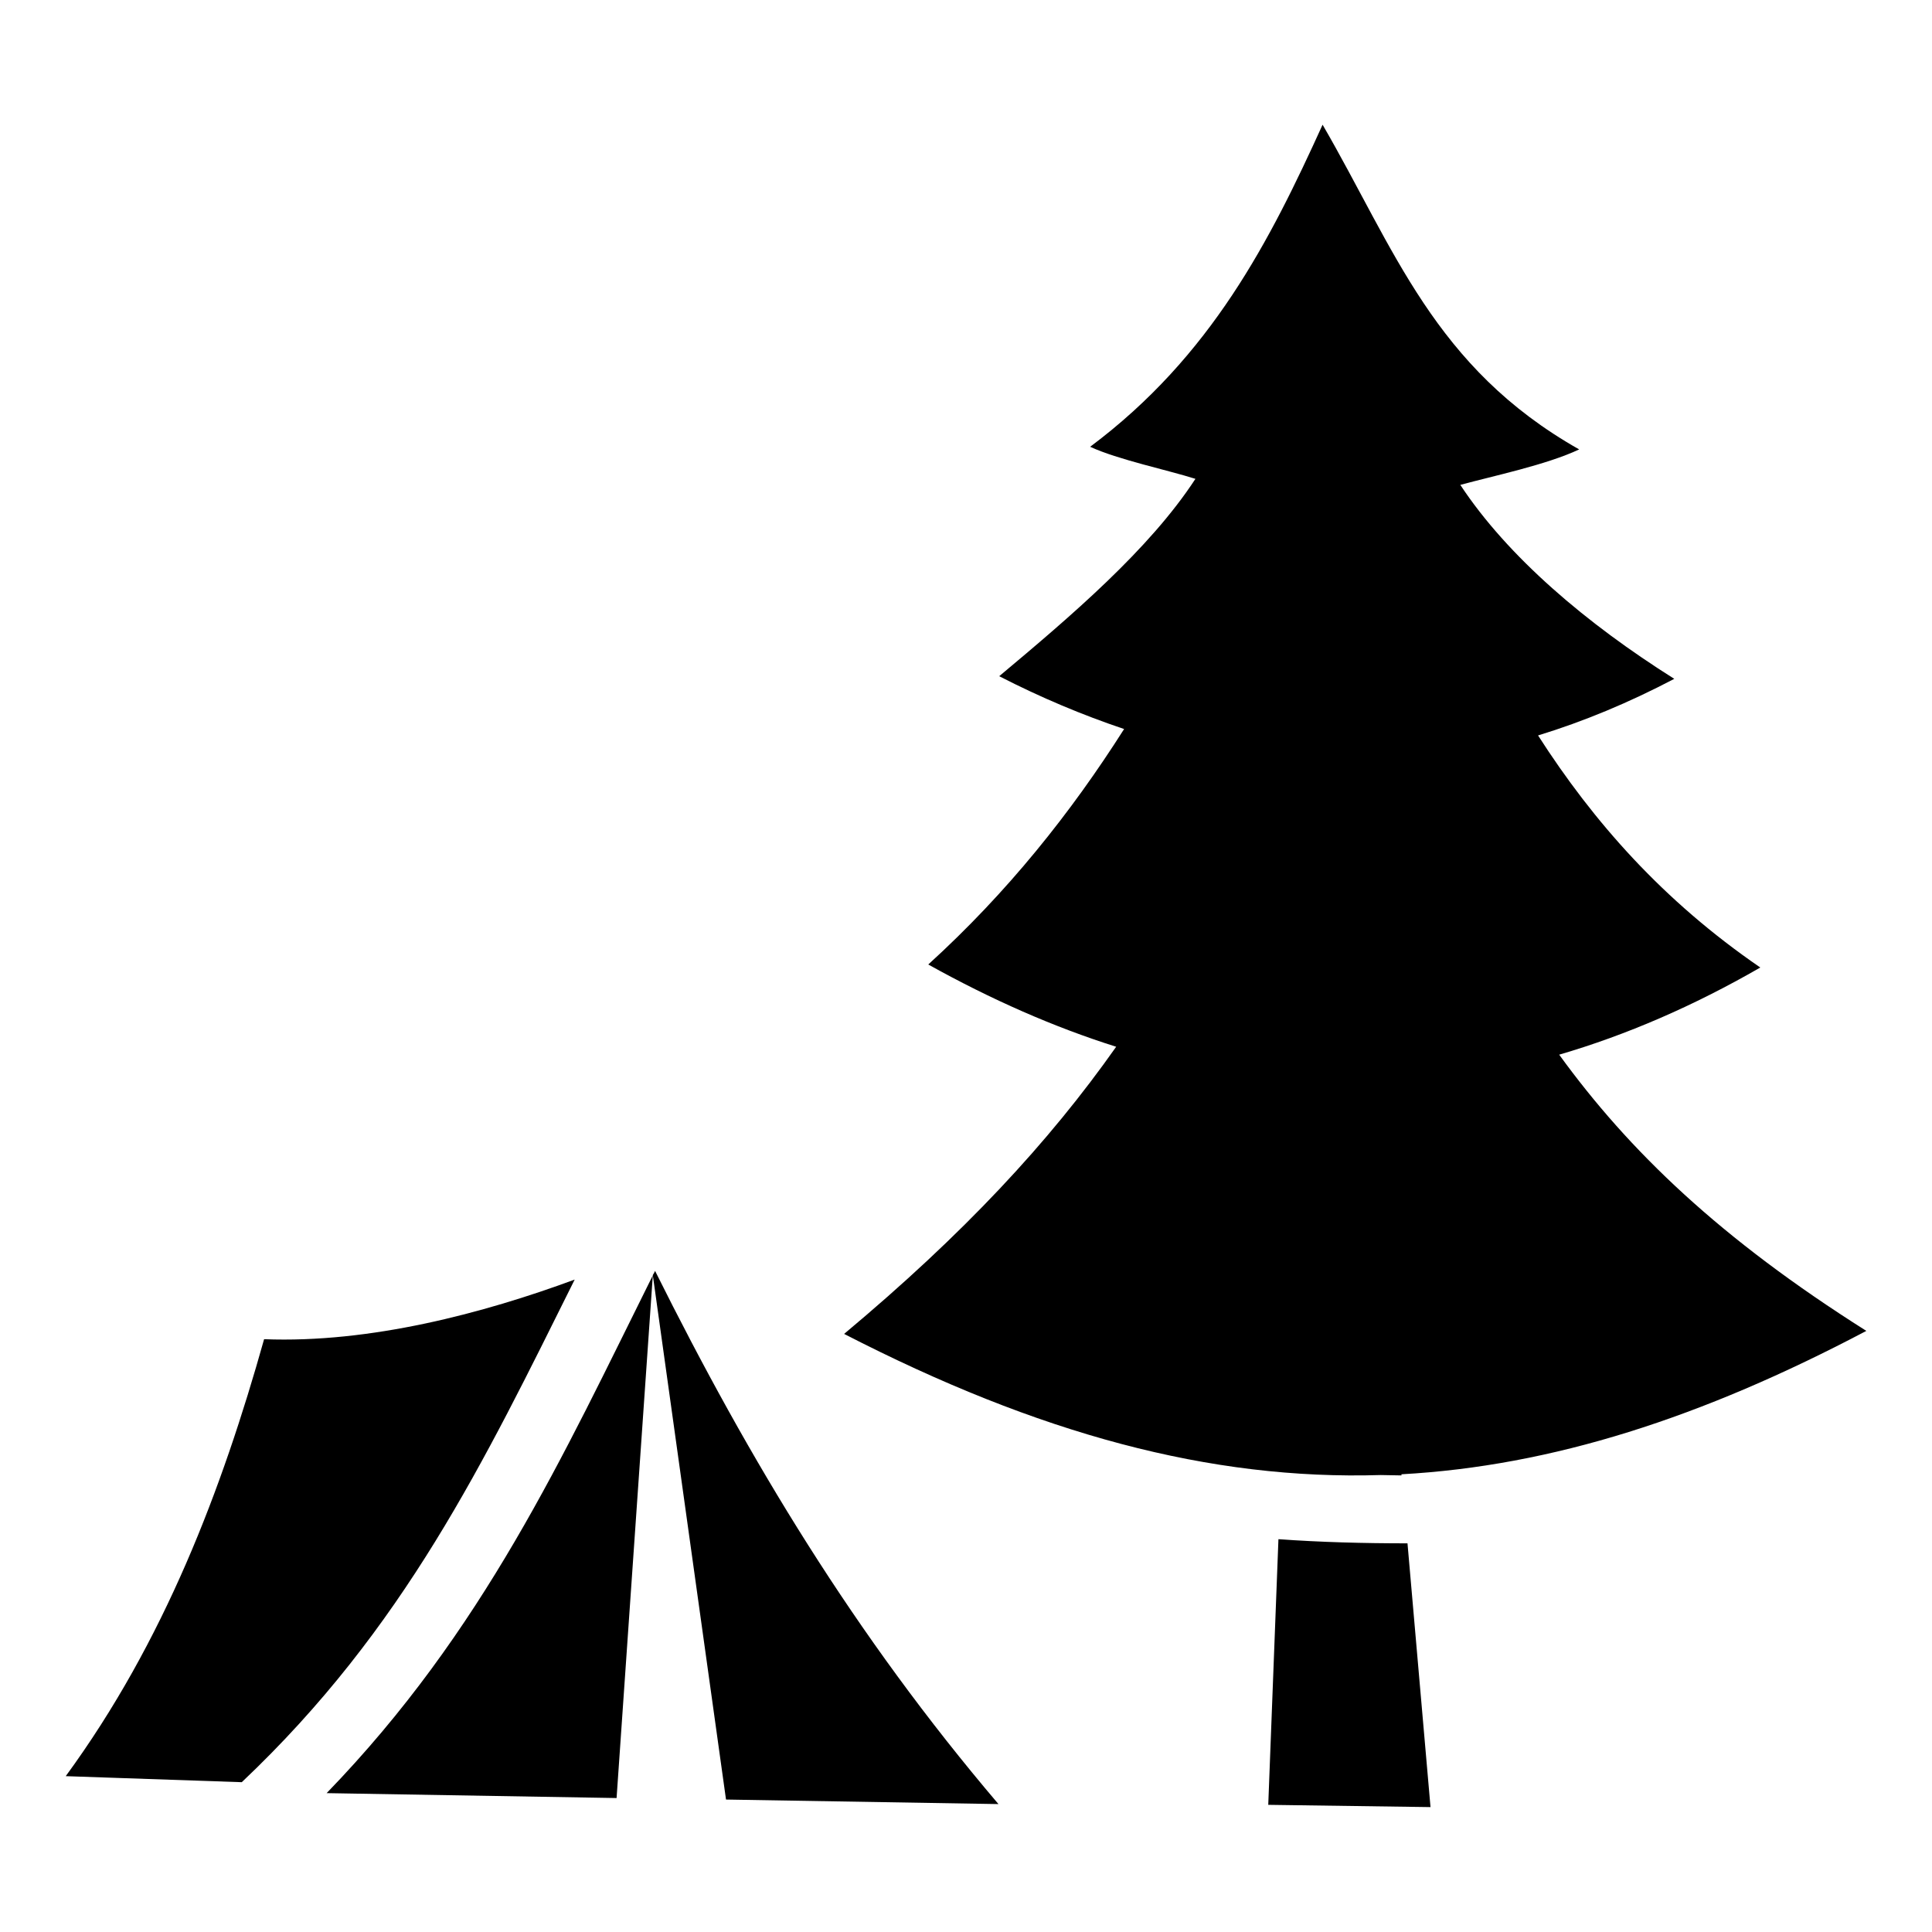 <?xml version="1.0" encoding="utf-8"?><!-- Uploaded to: SVG Repo, www.svgrepo.com, Generator: SVG Repo Mixer Tools -->
<svg width="800px" height="800px" viewBox="0 0 512 512" xmlns="http://www.w3.org/2000/svg"><path fill="#000000" d="M350.5 33.05c-13.9 30.58-29.4 61.29-61.6 85.35 7.3 3.4 20.7 6.2 27.9 8.5-12.2 18.7-33 36.4-52 52.3 11.1 5.7 22.1 10.3 33.1 14-14.1 22.2-30.9 43.3-51.9 62.4 16.7 9.3 33.3 16.6 49.8 21.8-17.9 25.4-40.4 49.6-72.1 76.1 51.5 26.5 97 38.8 142.2 37.4 1.8 0 3.7.1 5.5.1v-.3c39.9-2.2 79.6-15 123.2-38-38.8-24.5-62.9-47.7-81.4-73.2 17.8-5.2 35.6-12.9 53.3-23.1-25.8-17.7-44.2-38.6-58.9-61.5 12.1-3.7 24.1-8.7 36.1-15-23.2-14.6-44.1-32.3-56.7-51.4 8.8-2.4 22.8-5.3 31.5-9.4-38.5-21.76-48.9-53.16-68-86.05zM173.6 336.8c-.1.3-.4.8-.6 1.1l19.4 139 72.2 1.2c-38.2-44.9-66-91.1-91-141.3zm-.6 1.2c-23.8 47.8-44.8 94.2-86.44 137.2l76.84 1.3zm-20.7 1.1c-24.1 8.9-54.17 16.9-82.31 15.8-11.18 39.8-26.38 80-52.57 115.8l46.65 1.6c43.13-40.8 64.23-85 88.23-133.2zm186.5 68.8l-2.7 70.4 43 .6L373 409c-11.6 0-23.1-.3-34.2-1.1z"/></svg>